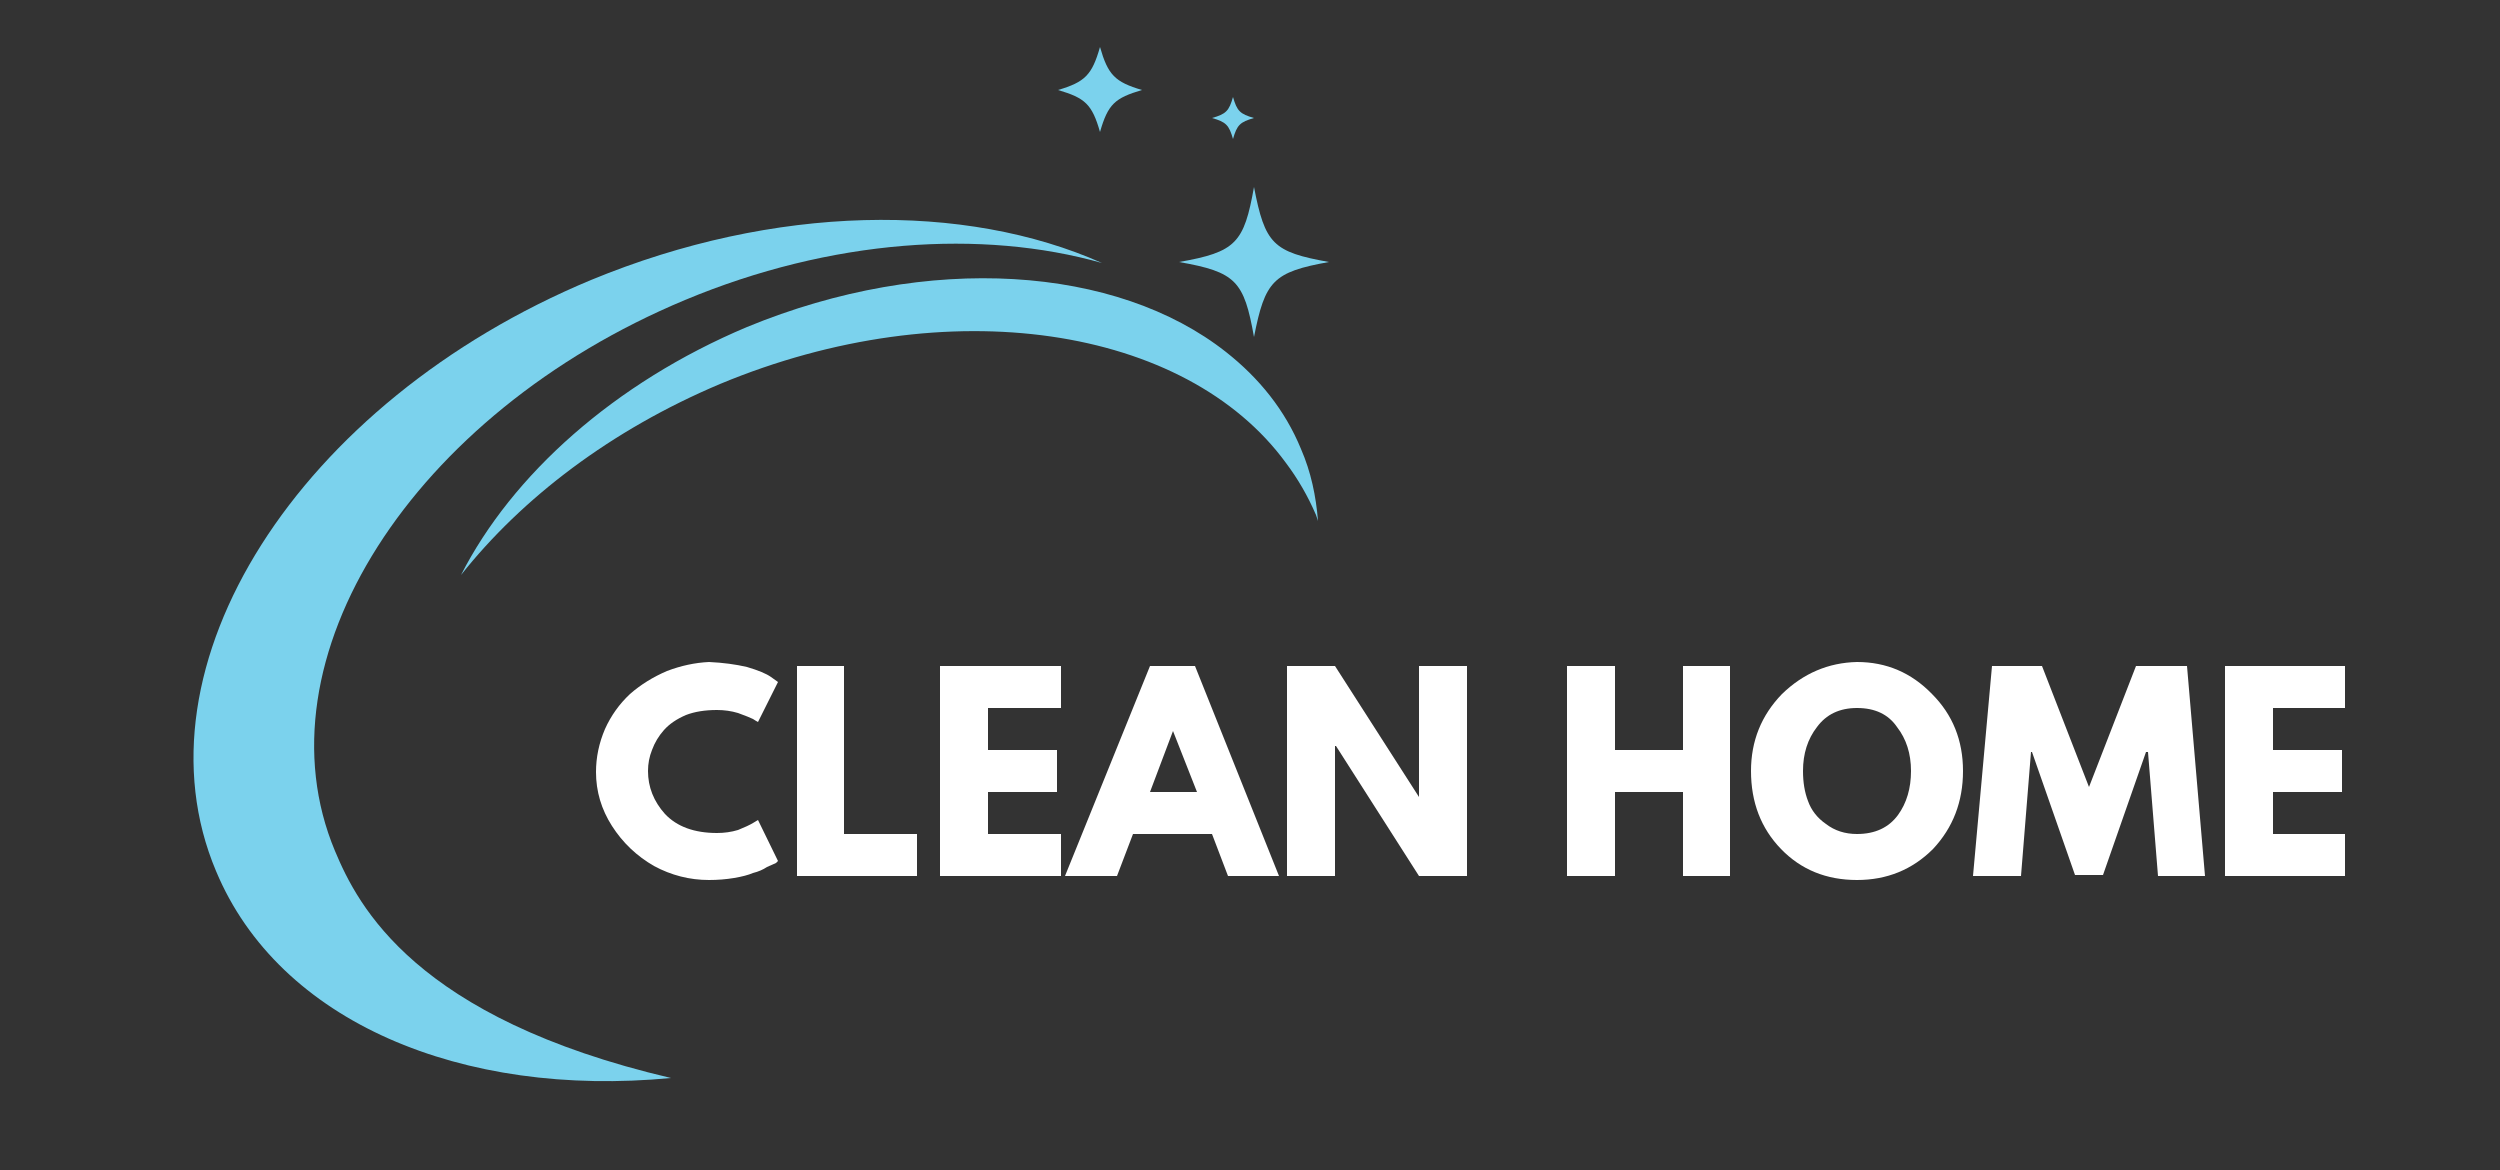 <svg version="1.2" xmlns="http://www.w3.org/2000/svg" viewBox="0 0 250 117" width="250" height="117">
	<rect x="0" y="0" width="250" height="117" fill="#333333" stroke="none"/>
	<title>black-logo-svg</title>
	<defs>
		<clipPath clipPathUnits="userSpaceOnUse" id="cp1">
			<path d="m117 18h15.99v16h-15.99z"/>
		</clipPath>
		<clipPath clipPathUnits="userSpaceOnUse" id="cp2">
			<path d="m105 4.73h10v9.27h-10z"/>
		</clipPath>
	</defs>
	<style>
		.s0 { fill: #7bd2ed } 
		.s1 { fill: #ffffff } 
	</style>
	<path id="Layer" class="s0" d="m33.5 85.1c2.3 5.5 8 16.7 33.6 22.7-20.9 2-39.2-5.6-45.5-20.7-8.6-20.4 8.2-46.9 37.5-59.1 18.4-7.6 37.4-7.8 51.1-1.7-12-3.4-27.1-2.4-41.7 3.7-27.3 11.4-43 36-35 55.1z"/>
	<path id="Layer" class="s0" d="m131.8 52.1q-0.1-0.3-0.2-0.6-1.2-2.8-3-5.2c-10-13.7-33.8-17.4-56.6-7.9-10.9 4.6-19.8 11.4-25.9 19.1 5.1-10 15.3-19.2 28.6-24.8 18.2-7.5 37-6.1 47.9 2.5 3.3 2.6 5.9 5.8 7.5 9.7 1 2.3 1.5 4.7 1.7 7.2z"/>
	<g id="Clip-Path" clip-path="url(#cp1)">
		<g id="Layer">
			<path id="Layer" class="s0" d="m132.9 26.2c-5.6 1-6.4 1.9-7.5 7.5-1-5.6-1.8-6.5-7.5-7.5 5.7-1 6.5-1.9 7.5-7.5 1.1 5.7 1.9 6.5 7.5 7.5z"/>
		</g>
	</g>
	<g id="Clip-Path" clip-path="url(#cp2)">
		<g id="Layer">
			<path id="Layer" class="s0" d="m114.2 9c-2.7 0.8-3.4 1.4-4.2 4.2-0.8-2.8-1.5-3.4-4.2-4.2 2.7-0.8 3.4-1.5 4.2-4.3 0.8 2.8 1.5 3.5 4.2 4.3z"/>
		</g>
	</g>
	<path id="Layer" class="s0" d="m125.4 11.8c-1.4 0.4-1.7 0.7-2.1 2.1-0.4-1.4-0.7-1.7-2.1-2.1 1.4-0.4 1.7-0.7 2.1-2.1 0.4 1.4 0.7 1.7 2.1 2.1z"/>
	<g id="Layer">
		<g id="Layer">
			<g id="Layer">
				<path id="Layer" class="s1" d="m71.7 83.3q1.1 0 2.1-0.3 1-0.4 1.5-0.7l0.5-0.3 2 4.1q-0.1 0.1-0.2 0.2-0.2 0.1-0.9 0.4-0.6 0.4-1.4 0.6-0.7 0.3-1.9 0.5-1.2 0.2-2.5 0.2-2.9 0-5.5-1.4-2.6-1.5-4.2-4-1.6-2.5-1.6-5.4 0-2.2 0.9-4.3 0.9-2 2.5-3.5 1.6-1.4 3.7-2.3 2.1-0.8 4.2-0.9 2.1 0.1 3.8 0.5 1.7 0.5 2.4 1l0.7 0.5-2 4q-0.2-0.1-0.5-0.3-0.4-0.2-1.5-0.6-1-0.3-2.1-0.3-1.8 0-3.1 0.5-1.4 0.6-2.2 1.5-0.8 0.9-1.2 2-0.4 1-0.4 2.1 0 2.4 1.7 4.3 1.8 1.9 5.2 1.9z"/>
			</g>
		</g>
	</g>
	<g id="Layer">
		<g id="Layer">
			<g id="Layer">
				<path id="Layer" class="s1" d="m84.4 66.6v16.8h7.3v4.2h-12v-21z"/>
			</g>
		</g>
	</g>
	<g id="Layer">
		<g id="Layer">
			<g id="Layer">
				<path id="Layer" class="s1" d="m106.1 66.6v4.2h-7.3v4.2h6.9v4.2h-6.9v4.2h7.3v4.2h-12.1v-21z"/>
			</g>
		</g>
	</g>
	<g id="Layer">
		<g id="Layer">
			<g id="Layer">
				<path id="Layer" fill-rule="evenodd" class="s1" d="m119.5 66.6l8.4 21h-5.1l-1.6-4.2h-7.9l-1.6 4.2h-5.2l8.5-21zm0.2 12.6l-2.4-6.1-2.3 6.1z"/>
			</g>
		</g>
	</g>
	<g id="Layer">
		<g id="Layer">
			<g id="Layer">
				<path id="Layer" class="s1" d="m133.5 74.6v13h-4.8v-21h4.8l8.4 13.1v-13.1h4.8v21h-4.8l-8.3-13z"/>
			</g>
		</g>
	</g>
	<g id="Layer">
		<g id="Layer">
			<g id="Layer">
			</g>
		</g>
	</g>
	<g id="Layer">
		<g id="Layer">
			<g id="Layer">
				<path id="Layer" class="s1" d="m161.5 79.2v8.4h-4.8v-21h4.8v8.4h6.8v-8.4h4.7v21h-4.7v-8.4z"/>
			</g>
		</g>
	</g>
	<g id="Layer">
		<g id="Layer">
			<g id="Layer">
				<path id="Layer" fill-rule="evenodd" class="s1" d="m175.1 77.1q0-4.5 3.1-7.7 3.2-3.1 7.5-3.2 4.4 0 7.5 3.2 3.1 3.1 3.1 7.7 0 4.6-3 7.8-3.1 3.1-7.6 3.1-4.6 0-7.6-3.1-3-3.1-3-7.8zm5.2 0q0 1.7 0.5 3 0.5 1.4 1.8 2.3 1.3 1 3.1 1 2.7 0 4.1-1.9 1.3-1.8 1.3-4.4 0-2.6-1.4-4.4-1.3-1.9-4-1.9-2.6 0-4 1.9-1.4 1.8-1.4 4.4z"/>
			</g>
		</g>
	</g>
	<g id="Layer">
		<g id="Layer">
			<g id="Layer">
				<path id="Layer" class="s1" d="m215.8 87.6l-1-12.4h-0.2l-4.3 12.3h-2.8l-4.3-12.3h-0.1l-1 12.4h-4.8l1.9-21h5l4.7 12.1 4.7-12.1h5.1l1.8 21z"/>
			</g>
		</g>
	</g>
	<g id="Layer">
		<g id="Layer">
			<g id="Layer">
				<path id="Layer" class="s1" d="m234.5 66.6v4.2h-7.2v4.2h6.9v4.2h-6.9v4.2h7.2v4.2h-12v-21z"/>
			</g>
		</g>
	</g>
</svg>